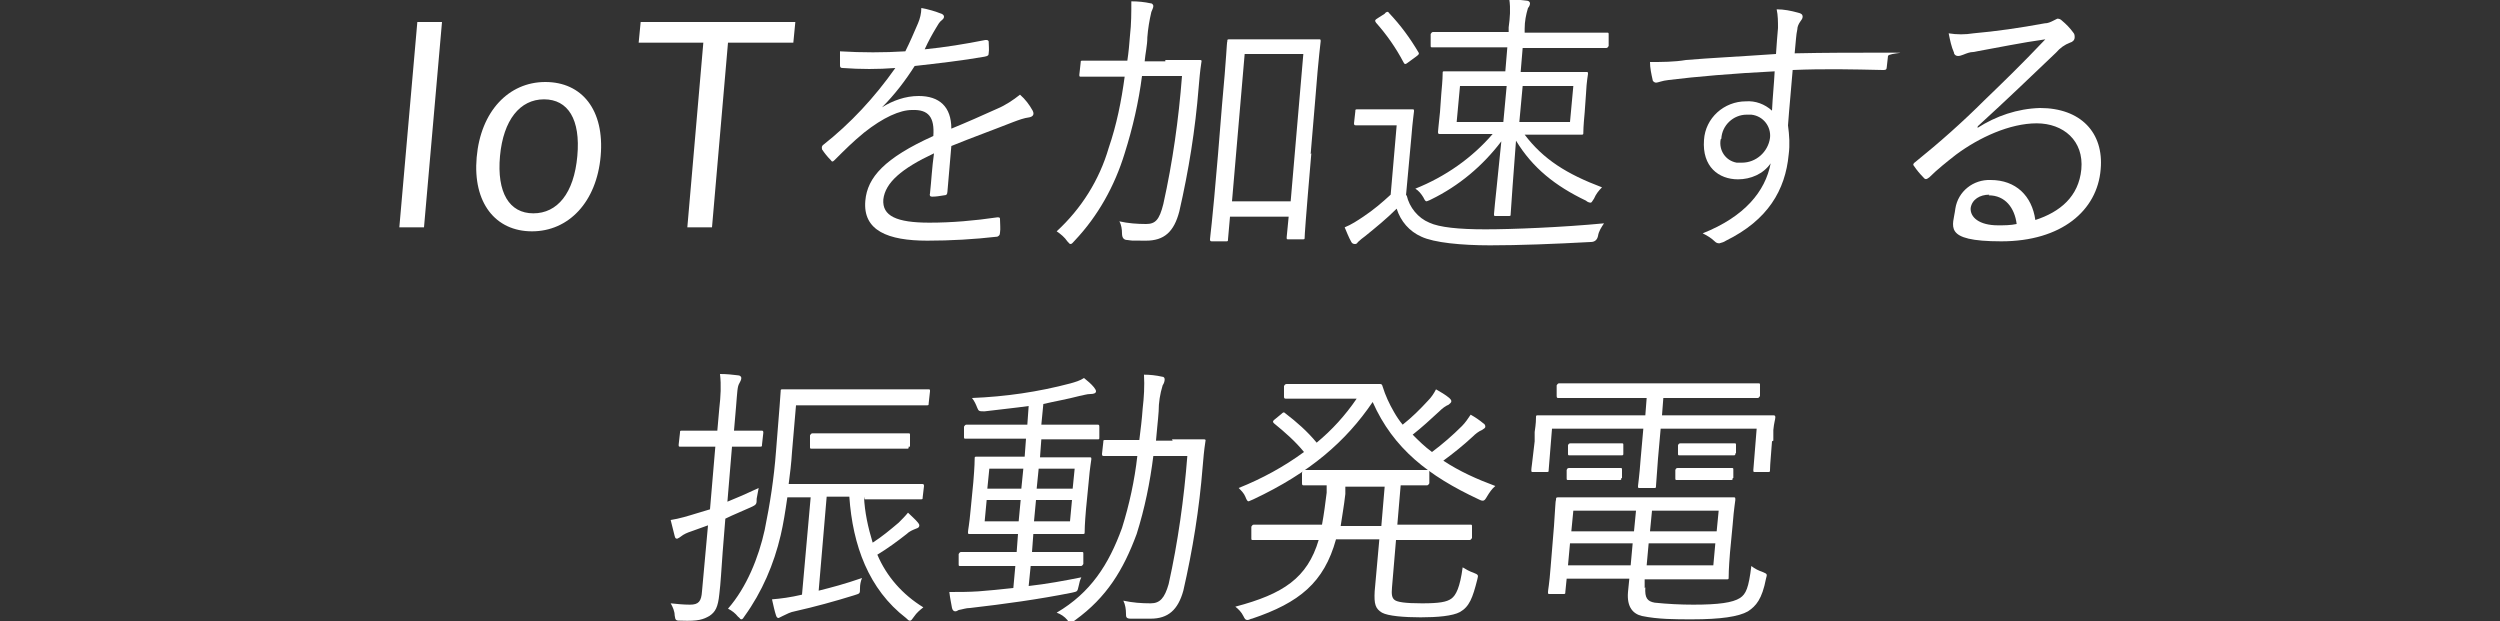 <?xml version="1.0" encoding="UTF-8"?>
<svg xmlns="http://www.w3.org/2000/svg" xmlns:xlink="http://www.w3.org/1999/xlink" id="_グループ_27638" data-name="グループ 27638" version="1.1" viewBox="0 0 375 93.2">
  <rect x="0" y="0" width="375" height="93.2" fill="#333333" stroke="none"/>
  <defs>
    <style>
      .cls-1 {
        clip-path: url(#clippath);
      }

      .cls-2 {
        fill: none;
      }

      .cls-2, .cls-3 {
        stroke-width: 0px;
      }

      .cls-3 {
        fill: #fff;
      }
    </style>
    <clipPath id="clippath">
      <rect class="cls-2" x="59.9" width="255.2" height="93.2"></rect>
    </clipPath>
  </defs>
  <path id="_パス_41717" data-name="パス 41717" class="cls-3" d="M62.6,3.3l-2.7,30.8h3.7l2.7-30.8h-3.7Z"></path>
  <g id="_グループ_27637" data-name="グループ 27637">
    <g class="cls-1">
      <g id="_グループ_27636" data-name="グループ 27636">
        <path id="_パス_41718" data-name="パス 41718" class="cls-3" d="M90.1,23.4c-.6,6.9-4.8,11.3-10.3,11.3s-8.9-4.3-8.3-11.1c.6-6.9,4.8-11.3,10.3-11.3s8.9,4.2,8.3,11.1M75,23.4c-.5,5.5,1.4,8.6,5,8.6s6.1-3,6.6-8.6c.5-5.5-1.4-8.5-5-8.5s-6.1,3.1-6.6,8.5"></path>
        <path id="_パス_41719" data-name="パス 41719" class="cls-3" d="M119,6.4h-9.8l-2.4,27.7h-3.7l2.4-27.7h-9.7l.3-3.1h23.2l-.3,3.1Z"></path>
        <path id="_パス_41720" data-name="パス 41720" class="cls-3" d="M142.1,28.8c0,.3-.1.5-.5.5-.6.1-1.2.2-1.8.2-.3,0-.4-.2-.3-.5.2-1.8.3-3.9.6-6-4.9,2.3-7.3,4.4-7.6,6.9-.2,2.5,2,3.5,6.9,3.5,3.4,0,6.8-.3,10.2-.8.2,0,.4,0,.4.2,0,0,0,0,0,.1,0,.7.1,1.4,0,2,0,.4-.2.5-.4.6-3.5.4-7,.6-10.5.6-5.9,0-9.7-1.5-9.3-6,.3-3.5,2.9-6.4,10.2-9.7.2-2.8-.7-4-3.2-3.9-1.8,0-4.3,1.1-7.2,3.4-1.7,1.4-2.8,2.5-4.4,4.1-.3.3-.4.3-.6,0-.5-.5-.9-1-1.3-1.6,0-.3-.1-.3.1-.6,4.2-3.3,7.8-7.2,10.9-11.6-2.6.2-5.2.2-7.9,0-.3,0-.4-.1-.4-.4,0-.5,0-1.4,0-2.1,3.3.2,6.6.2,9.8,0,.7-1.4,1.3-2.8,1.9-4.2.3-.7.5-1.5.5-2.3,1.1.2,2.1.5,3.1.9.4.2.4.6,0,.9-.4.3-.6.7-.9,1.2-.6,1-1.1,1.9-1.7,3.2,3-.3,6.1-.8,9.1-1.4.3,0,.4,0,.5.2,0,.6.1,1.2,0,1.8,0,.3-.1.4-.6.5-3.4.6-7,1-10.5,1.4-1.4,2.2-3,4.3-4.9,6.2h0c1.6-1,3.5-1.7,5.5-1.7,3.1,0,4.9,1.6,4.9,4.9,2.2-.9,4.7-2,6.9-3,1.2-.5,2.4-1.3,3.4-2.1.8.7,1.4,1.5,1.9,2.4.3.6,0,.9-.5,1-.8.1-1.6.4-2.4.7-3.3,1.3-6.1,2.3-9.3,3.6l-.6,7Z"></path>
        <path id="_パス_41721" data-name="パス 41721" class="cls-3" d="M174.8,9c3.6,0,4.9,0,5.1,0,.3,0,.4,0,.3.4-.2,1.3-.3,2.5-.4,3.7-.5,6.3-1.5,12.5-2.9,18.6-.8,3.1-2.3,4.4-5,4.4s-1.9,0-2.8-.1q-.8,0-.8-1c0-.6-.1-1.3-.4-1.8,1.3.3,2.7.4,4,.4,1.4,0,2-.6,2.6-3,1.4-6.3,2.3-12.7,2.8-19.2h-6c-.5,3.9-1.4,7.8-2.6,11.6-1.5,4.9-4,9.4-7.5,13.1-.3.3-.4.5-.6.5s-.2-.1-.5-.4c-.4-.6-1-1.1-1.6-1.5,3.7-3.4,6.4-7.7,7.8-12.5,1.2-3.5,1.9-7,2.4-10.7h-1.4c-3.6,0-4.8,0-5.1,0-.3,0-.3,0-.3-.3l.2-1.8c0-.3,0-.3.4-.3s1.4,0,5,0h1.6c.2-1.3.3-2.5.4-3.8.2-1.7.2-3.4.2-5.1,1,0,2,.1,2.9.3.3,0,.4.3.4.4,0,.3-.2.6-.3.9-.3,1.3-.5,2.5-.6,3.8,0,1.2-.3,2.4-.4,3.6h3.1ZM196.7,23c-.9,10.5-1,12.3-1,12.6,0,.3,0,.3-.4.3h-2c-.3,0-.3,0-.3-.3l.3-3.1h-8.8l-.3,3.4c0,.3,0,.3-.4.3h-1.9c-.3,0-.4,0-.4-.3,0-.3.3-2,1.2-12.7l.6-7.4c.7-7.5.7-9.4.8-9.6,0-.3,0-.3.4-.3s1.2,0,4.3,0h4.7c3,0,4,0,4.3,0s.3,0,.3.3c0,.2-.3,2.1-.8,8.6l-.7,8.3ZM195.5,8.1h-8.8l-1.9,22.1h8.8l1.9-22.1Z"></path>
        <path id="_パス_41722" data-name="パス 41722" class="cls-3" d="M211,29.3c.4,1.8,1.7,3.4,3.4,4.1,1.5.7,4.4,1,8.4,1s11.5-.3,17.8-.9c-.4.6-.8,1.2-.9,1.9q-.2.9-1.1.9c-5.5.3-10.8.5-15.1.5s-8.4-.4-10.3-1.3c-1.8-.8-3.1-2.3-3.7-4.2-1.5,1.5-3.1,2.8-4.7,4.1-.4.3-.8.6-1.1.9-.2.3-.3.3-.5.3-.2,0-.4-.1-.5-.3-.4-.7-.7-1.5-1-2.2,1-.4,1.9-1,2.8-1.6,1.5-1,2.8-2.1,4.1-3.3l.9-10.4h-3.1c-2.2,0-2.7,0-2.9,0-.3,0-.4,0-.4-.3l.2-1.8c0-.3,0-.3.4-.3s.7,0,2.9,0h2.2c2.2,0,2.8,0,3,0,.3,0,.3,0,.3.3,0,.2-.2,1.3-.4,3.9l-.8,8.7ZM207.7,2c.4-.3.5-.3.7,0,1.7,1.8,3.1,3.7,4.4,5.9.1.2,0,.3-.4.6l-1.1.8c-.5.4-.6.4-.8,0-1.1-2.1-2.5-4.1-4.1-5.9-.2-.3-.2-.4.3-.7l1.1-.7ZM228.7,20.2c2.8,3.7,6.3,5.9,11.6,7.9-.5.5-.9,1-1.2,1.7-.3.5-.4.6-.5.6-.2,0-.5-.1-.7-.3-4.6-2.2-8-4.9-10.5-9-.4,5.1-.7,9.5-.8,11,0,.3,0,.3-.4.3h-1.8c-.3,0-.3,0-.3-.3.1-1.4.6-5.7,1.1-10.9-2.8,3.7-6.4,6.7-10.5,8.7-.2.1-.4.2-.7.3-.2,0-.3-.2-.5-.6-.3-.5-.7-1-1.2-1.3,4.5-1.8,8.5-4.6,11.6-8.2h-2.3c-4,0-5.4,0-5.6,0s-.3,0-.3-.3c0-.3.1-.9.3-3l.2-2.8c.2-2.1.2-2.8.2-3,0-.3,0-.3.3-.3s1.6,0,5.6,0h3.5l.3-3.6h-5.3c-4.3,0-5.7,0-5.9,0-.3,0-.3,0-.3-.3v-1.7c.2-.3.2-.3.5-.3s1.6,0,5.9,0h5.3v-.7c.2-1.4.3-2.8.1-4.2.9,0,1.8.1,2.6.2.3,0,.5.2.5.4,0,.2-.1.5-.3.7-.3,1-.5,2-.5,3.1v.6c0,0,6.3,0,6.3,0,4.3,0,5.7,0,6,0s.3,0,.3.3v1.7c-.2.3-.2.3-.5.3s-1.7,0-6,0h-6.4l-.3,3.6h4.2c4,0,5.4,0,5.6,0,.3,0,.3,0,.3.3,0,.2-.2.9-.3,3l-.2,2.8c-.2,2.1-.2,2.8-.2,3,0,.3,0,.3-.4.3s-1.6,0-5.6,0h-3.1ZM226,12.9h-7l-.5,5.4h7l.5-5.4ZM236,12.9h-7.6l-.5,5.4h7.6l.5-5.4Z"></path>
        <path id="_パス_41723" data-name="パス 41723" class="cls-3" d="M283,10.1c0,.4-.2.4-.6.4-4.5-.1-8.7-.2-13.5,0-.2,2.6-.5,5.5-.7,8.3.2,1.5.3,2.9.1,4.4-.5,5.3-3.1,9.8-9.4,12.9-.3.2-.6.3-1,.4-.3,0-.5-.1-.7-.3-.5-.5-1.2-.9-1.8-1.2,6.3-2.5,9.4-6.3,10.2-10.5-1.1,1.6-3,2.4-4.9,2.4-2.9,0-5.4-1.9-5.1-5.9.2-3.3,3-5.8,6.3-5.8,1.4-.1,2.8.4,3.9,1.4.1-2.1.3-3.9.4-5.9-6.1.3-11.9.8-15.9,1.3-1,.1-1.6.4-1.9.4-.2,0-.5-.2-.5-.4,0,0,0,0,0,0-.2-.9-.4-1.8-.4-2.7,1.8,0,3.6,0,5.4-.3,3.5-.3,7.8-.5,13.5-.9.1-1.7.2-2.6.3-3.9,0-.9,0-1.9-.2-2.8,1.1,0,2.1.2,3.2.5.5.1.7.3.7.6,0,.3-.2.5-.4.8-.2.3-.4.7-.4,1.1-.2.9-.2,1.7-.4,3.6,4.7-.1,8.9-.1,13.6-.1s.5,0,.4.5l-.2,1.8ZM258.1,20.9c-.3,1.6.7,3.2,2.4,3.5.2,0,.5,0,.8,0,2.1,0,3.9-1.6,4.2-3.7.2-1.7-1-3.3-2.8-3.5-.2,0-.5,0-.7,0-2,0-3.7,1.6-3.8,3.6"></path>
        <path id="_パス_41724" data-name="パス 41724" class="cls-3" d="M296.6,19.2c2.8-1.8,6-2.9,9.4-3,6.1,0,9.6,3.7,9.1,9.2-.5,6.2-5.9,10.8-14.9,10.8s-7.2-2.3-6.9-4.9c.4-2.6,2.7-4.4,5.3-4.3,3.8,0,6.2,2.4,6.7,6,3.7-1.2,6.5-3.5,6.9-7.6.4-4.3-2.7-6.9-6.7-6.9s-8.6,2.1-12.1,4.7c-1.4,1.1-2.8,2.2-4,3.4-.4.3-.6.4-.9,0-.5-.5-1-1.1-1.4-1.7-.2-.2-.1-.4.2-.6,3.6-2.9,7.1-6,10.4-9.3,2.7-2.6,5.5-5.3,9.1-9.1-3.6.5-6.9,1.2-10.8,1.9-.5,0-1,.2-1.5.4-.3.1-.5.2-.8.2-.3,0-.6-.2-.6-.5-.4-.9-.6-1.9-.8-2.9,1.2.2,2.5.2,3.7,0,3.4-.3,6.9-.8,10.7-1.5.5,0,.9-.2,1.3-.4.2-.1.4-.2.6-.3.3,0,.5.1.7.3.6.5,1.2,1.1,1.7,1.8.2.2.2.5.2.7,0,.4-.3.7-.7.8-.8.3-1.5.8-2.1,1.5-4.1,3.9-7.2,6.9-11.8,11.1h.1ZM298.4,29.2c-1.4,0-2.6.7-2.8,2-.1,1.4,1.3,2.6,4.1,2.6.9,0,1.9,0,2.8-.2-.3-2.4-1.7-4.3-4.2-4.3"></path>
        <path id="_パス_41725" data-name="パス 41725" class="cls-3" d="M109,75.3c1.5-.6,3.1-1.3,4.8-2.1-.1.5-.2,1.1-.3,1.6,0,.8,0,.9-.9,1.3-1.3.6-2.6,1.1-3.8,1.7l-.4,5c-.2,2.7-.3,4.7-.5,6.3-.2,2-.6,2.7-1.5,3.3-.9.5-1.6.8-4.2.7-.8,0-.9,0-1-.8,0-.6-.3-1.3-.6-1.8,1,.1,1.9.2,2.9.2,1.3,0,1.7-.5,1.8-2l.9-9.9c-.8.3-1.7.6-2.5.9-.6.2-1.1.4-1.6.8-.1.1-.3.2-.5.3-.2,0-.3,0-.4-.4-.2-.8-.4-1.6-.6-2.4,1.3-.2,2.6-.6,3.9-1l2-.6.8-9.4h-1.3c-2.9,0-3.7,0-3.9,0-.3,0-.3,0-.3-.3l.2-1.8c0-.3,0-.3.4-.3s1,0,3.9,0h1.3l.3-3.4c.2-1.7.3-3.4.1-5.1,1,0,1.9.1,2.7.2.3,0,.5.2.5.4,0,.3-.2.6-.3.8-.3.5-.3,1.2-.5,3.6l-.3,3.5h.2c2.8,0,3.7,0,3.9,0s.3,0,.3.3l-.2,1.8c0,.3,0,.3-.4.3s-1.1,0-3.9,0h-.2l-.7,8.4ZM129.6,74.5c.1,2.3.6,4.6,1.3,6.9,1.4-.9,2.6-1.9,3.9-3,.5-.5,1-1,1.4-1.5.5.5,1.1,1,1.5,1.5.1.1.2.3.2.4,0,.3-.2.4-.5.5-.5.2-1,.4-1.4.8-1.4,1.1-2.9,2.2-4.4,3.1,1.4,3.3,3.8,6,6.9,7.9-.5.4-1,.8-1.4,1.4-.3.4-.4.6-.6.6s-.3-.1-.6-.4c-5.6-4.3-8-10.9-8.5-18.2h-3.4l-1.2,14.1c2-.5,3.9-1,6.5-1.9-.2.5-.3,1-.3,1.5,0,.9,0,.8-.9,1.1-2.9.9-5.8,1.7-8.9,2.4-.6.1-1.2.4-1.8.7-.2.1-.4.2-.6.3-.2,0-.3-.1-.4-.4-.2-.6-.4-1.5-.6-2.4,1.3-.1,2.8-.3,4.5-.7l1.3-14.6h-3.5c-.3,2.1-.6,4-1,5.7-1,4.3-2.8,8.5-5.4,12.1-.2.3-.3.5-.5.5s-.2-.2-.5-.4c-.4-.5-.9-.9-1.5-1.2,2.8-3.2,4.6-7.7,5.5-11.8.8-3.9,1.4-7.8,1.7-11.8.5-6.2.7-8.8.7-9,0-.3,0-.3.4-.3s1.6,0,5.7,0h10.4c4.1,0,5.4,0,5.6,0,.3,0,.3,0,.3.3l-.2,1.8c0,.3,0,.3-.4.3s-1.6,0-5.6,0h-13.9l-.6,7c-.1,1.7-.3,3.3-.5,4.8h14.3c4,0,5.3,0,5.6,0,.3,0,.4,0,.4.3l-.2,1.7c0,.3,0,.3-.4.3s-1.5,0-5.5,0h-2.8ZM136.3,67c0,.3,0,.3-.3.3s-1.2,0-4.5,0h-5.2c-3.3,0-4.3,0-4.5,0-.3,0-.3,0-.3-.3v-1.7c.2-.3.2-.3.5-.3s1.2,0,4.5,0h5.2c3.3,0,4.2,0,4.5,0s.3,0,.3.3v1.7Z"></path>
        <path id="_パス_41726" data-name="パス 41726" class="cls-3" d="M164.9,65.6c0,.3,0,.3-.3.3s-1.5,0-5.4,0h-3l-.2,2.7h2.3c3.6,0,4.8,0,5.1,0s.3,0,.3.3c0,.2-.2,1-.4,3.4l-.4,4.1c-.2,2.3-.2,3.2-.2,3.4,0,.3,0,.3-.4.3s-1.1,0-5,0h-2.3l-.2,2.7h2.2c3.7,0,4.9,0,5.2,0s.3,0,.3.3v1.5c-.2.3-.2.3-.5.3s-1.4,0-5.2,0h-2.2l-.3,3c2.7-.3,5.4-.8,7.9-1.3-.2.4-.3.8-.4,1.3-.2.9-.2.8-1,1-5,1-10.1,1.7-15.3,2.3-.6,0-1.1.2-1.7.3-.2.1-.3.2-.5.2-.2,0-.4-.1-.5-.5-.1-.6-.3-1.5-.4-2.4,1.5,0,2.9,0,4.4-.1,1.5-.1,3.3-.3,5.2-.5l.3-3.3h-3c-3.7,0-4.9,0-5.2,0s-.3,0-.3-.3v-1.5c.2-.3.2-.3.5-.3s1.4,0,5.2,0h3l.2-2.7h-2.1c-3.6,0-4.8,0-5.1,0s-.3,0-.3-.3c0-.3.2-1.1.4-3.4l.4-4.1c.2-2.4.2-3.3.2-3.5,0-.3,0-.3.4-.3s1.4,0,5,0h2.1l.2-2.7h-3.6c-3.9,0-5.2,0-5.4,0-.3,0-.3,0-.3-.3v-1.5c.2-.3.2-.3.5-.3s1.5,0,5.4,0h3.6l.2-2.8c-2.1.3-4.2.5-6.6.8-.8,0-.9,0-1.1-.5-.2-.5-.4-1-.8-1.5,5-.2,9.9-.9,14.8-2.2.7-.2,1.4-.4,2-.8.5.4,1.1.9,1.5,1.4.2.3.3.4.3.6,0,.3-.4.4-.8.4-.6,0-1.1.2-1.7.3-1.9.5-3.7.8-5.4,1.2l-.3,3.1h3c3.9,0,5.2,0,5.4,0s.3,0,.3.3v1.6ZM153.1,75h-5.1l-.3,3.2h5.1l.3-3.2ZM153.5,70.3h-5.1l-.3,3h5.1l.3-3ZM160.8,75h-5.4l-.3,3.2h5.4l.3-3.2ZM161.2,70.3h-5.4l-.3,3h5.4l.3-3ZM175.8,65.9c3.3,0,4.4,0,4.7,0s.4,0,.3.4c-.2,1.3-.3,2.5-.4,3.7-.5,6.3-1.5,12.5-2.9,18.6-.8,2.9-2.3,4.2-4.9,4.2s-2.1,0-3,0c-.7,0-.7-.3-.7-.7,0-.7-.1-1.4-.4-2,1.4.3,2.7.4,4.1.4,1.4,0,2.1-.8,2.7-2.9,1.4-6.3,2.3-12.8,2.8-19.2h-5.1c-.5,4-1.3,7.9-2.5,11.7-2,5.4-4.5,9.5-9.2,12.9-.4.3-.5.4-.7.4s-.3-.1-.5-.4c-.4-.5-1-.9-1.6-1.1,5.1-3,7.8-7.2,9.8-12.7,1.1-3.5,1.9-7.2,2.3-10.8h-.4c-3.3,0-4.3,0-4.5,0-.3,0-.4,0-.4-.3l.2-1.8c0-.3,0-.3.4-.3s1.2,0,4.5,0h.5c.2-1.6.4-3.2.5-4.7.2-1.7.3-3.4.2-5.1.9,0,1.8.1,2.7.3.3,0,.4.2.4.4,0,.3-.1.6-.3.9-.4,1.3-.6,2.6-.6,3.9-.1,1.5-.3,3-.4,4.4h2.5Z"></path>
        <path id="_パス_41727" data-name="パス 41727" class="cls-3" d="M208.8,88.1c-.1,1.1,0,1.6.4,1.9.4.3,1.5.5,4.1.5s3.7-.2,4.4-.7,1.3-1.7,1.7-4.7c.5.3,1,.6,1.6.8.7.3.8.3.6,1-.7,2.8-1.2,4.1-2.6,4.9-1.1.6-3.4.8-5.9.8s-4.9-.2-5.8-.7c-1-.6-1.2-1.3-1.1-3.2l.7-7.8h-6.5c-1.8,6.5-5.5,9.5-12.6,11.9-.2,0-.4.2-.7.2-.3,0-.4-.2-.6-.6-.3-.6-.7-1-1.2-1.4,7.2-1.9,10.8-4.3,12.5-10h-3.9c-4.2,0-5.6,0-5.9,0s-.3,0-.3-.3v-1.7c.2-.3.2-.3.5-.3s1.6,0,5.9,0h4.2c.3-1.6.5-3.2.7-4.8v-1.1c-2.3,0-3.2,0-3.4,0s-.3,0-.3-.3v-1.6c.2-.3.2-.4.5-.4s1.5,0,5.1,0h7.9c3.8,0,5.1,0,5.3,0s.3,0,.3.4v1.6c-.2.3-.2.3-.5.3s-1.2,0-3.8,0l-.5,5.9h5c4.2,0,5.6,0,5.9,0s.3,0,.3.3v1.7c-.2.3-.2.3-.5.3s-1.6,0-5.9,0h-5l-.6,7.1ZM203.5,57.6c1.8,0,3.1,0,3.4,0s.4,0,.5.4c.4,1.3,1,2.6,1.7,3.8.4.7.8,1.3,1.3,1.9,1.4-1.1,2.6-2.3,3.8-3.6.5-.5.9-1.1,1.2-1.7.7.4,1.4.8,2,1.3.2.2.3.3.3.5,0,.2-.2.3-.4.5-.5.2-1,.6-1.4,1-1.3,1.2-2.6,2.4-4,3.5.9.9,1.8,1.8,2.9,2.6,1.6-1.2,3.1-2.5,4.5-3.9.5-.5.9-1.1,1.3-1.7.7.4,1.3.8,1.9,1.3.2.1.3.3.3.5,0,.2-.2.3-.5.5-.5.2-1,.6-1.4,1-1.4,1.3-2.9,2.5-4.4,3.6,2.4,1.6,5.1,2.8,7.8,3.8-.5.4-.9,1-1.2,1.5-.3.5-.4.7-.7.7-.2,0-.4-.1-.6-.2-7.5-3.5-12.8-7.6-15.9-14.6-4,5.9-9.4,10.6-17.9,14.6-.2.1-.5.2-.7.3-.2,0-.3-.2-.5-.7-.2-.5-.6-.9-1-1.3,3.5-1.4,6.8-3.2,9.8-5.4-1.3-1.6-2.9-3-4.5-4.3-.2-.2-.2-.3,0-.5l1.1-.9c.3-.3.4-.3.6-.1,1.7,1.3,3.3,2.7,4.7,4.4,2.3-1.9,4.3-4.1,6-6.6h-6.1c-3.2,0-4.2,0-4.4,0-.3,0-.4,0-.4-.3v-1.6c.2-.3.2-.3.6-.3s1.2,0,4.4,0h5.8ZM207.7,73h-5.9v1.1c-.2,1.8-.5,3.4-.7,4.8h6.1l.5-5.9Z"></path>
        <path id="_パス_41728" data-name="パス 41728" class="cls-3" d="M265.8,66.2c-.3,3.6-.3,4.1-.3,4.3,0,.3,0,.3-.4.3h-1.8c-.3,0-.3,0-.3-.3l.5-6.2h-14.4l-.4,4.5c-.2,2.8-.3,3.9-.3,4.1,0,.3,0,.3-.4.3h-2c-.3,0-.3,0-.3-.3,0-.2.2-1.3.4-4.1l.4-4.5h-13.7l-.5,6.2c0,.3,0,.3-.4.3h-1.9c-.3,0-.3,0-.3-.3,0-.3.1-.7.5-4.3v-1.4c.2-1.3.2-1.9.2-2.2,0-.3,0-.3.4-.3s1.6,0,5.8,0h10.2l.2-2.6h-7.2c-4.3,0-5.8,0-6,0s-.3,0-.3-.3v-1.6c.2-.3.2-.3.5-.3s1.7,0,6,0h17.7c4.3,0,5.7,0,6,0s.3,0,.3.3v1.6c-.2.3-.2.3-.5.3s-1.7,0-6,0h-8l-.2,2.6h10.8c4.1,0,5.6,0,5.8,0,.3,0,.4,0,.4.3,0,.3-.2.8-.3,1.9v1.6ZM246.8,88.1c-.1,1.6.3,2.1,1.4,2.3,1.9.2,3.9.3,5.8.3,3.8,0,5.9-.3,7-1,.9-.6,1.3-1.5,1.7-4.8.5.4,1.1.7,1.7.9.7.3.7.3.5,1-.6,3.1-1.5,4.1-2.7,4.9-1.4.8-4.1,1.2-8.4,1.2-2.5,0-5.1,0-7.5-.5-1.3-.3-2.3-1.3-2.1-3.6l.2-2h-9.4l-.2,2c0,.3,0,.3-.4.3h-1.9c-.3,0-.3,0-.3-.3,0-.3.2-1.1.4-3.8l.5-6.1c.2-2.7.2-3.7.3-3.9,0-.3,0-.4.3-.4s2.2,0,6.4,0h13.6c4.3,0,6,0,6.3,0s.3,0,.3.4c0,.2-.2,1.1-.4,3.7l-.4,4.2c-.2,2.5-.2,3.4-.2,3.7,0,.3,0,.3-.4.3s-2,0-6.3,0h-5.9v1.3ZM243.2,71.7c0,.3,0,.3-.4.3s-.7,0-2.7,0h-2c-2,0-2.5,0-2.8,0s-.3,0-.3-.3v-1.2c.1-.3.2-.3.5-.3s.7,0,2.7,0h2c2,0,2.6,0,2.8,0,.3,0,.3,0,.3.3v1.2ZM244.9,81.5h-9.4l-.3,3.3h9.4l.3-3.3ZM243.5,68c0,.3,0,.3-.4.3s-.7,0-2.8,0h-2c-2,0-2.5,0-2.8,0s-.3,0-.3-.3v-1.2c.1-.3.2-.3.5-.3s.7,0,2.7,0h2c2,0,2.6,0,2.8,0,.3,0,.3,0,.3.3v1.2ZM245.4,76.6h-9.4l-.3,3.1h9.4l.3-3.1ZM257.3,81.5h-10l-.3,3.3h10l.3-3.3ZM257.8,76.6h-10l-.3,3.1h10l.3-3.1ZM259.9,71.7c0,.3,0,.3-.4.3s-.7,0-2.9,0h-2.2c-2.1,0-2.6,0-2.8,0-.3,0-.3,0-.3-.3v-1.2c.1-.3.2-.3.5-.3s.7,0,2.8,0h2.2c2.2,0,2.7,0,2.9,0,.3,0,.3,0,.3.3v1.2ZM260.3,68c0,.3,0,.3-.4.3s-.7,0-2.9,0h-2.2c-2.1,0-2.6,0-2.8,0-.3,0-.3,0-.3-.3v-1.2c.1-.3.2-.3.5-.3s.7,0,2.8,0h2.2c2.2,0,2.7,0,2.9,0,.3,0,.3,0,.3.3v1.2Z"></path>
      </g>
    </g>
  </g>
</svg>

